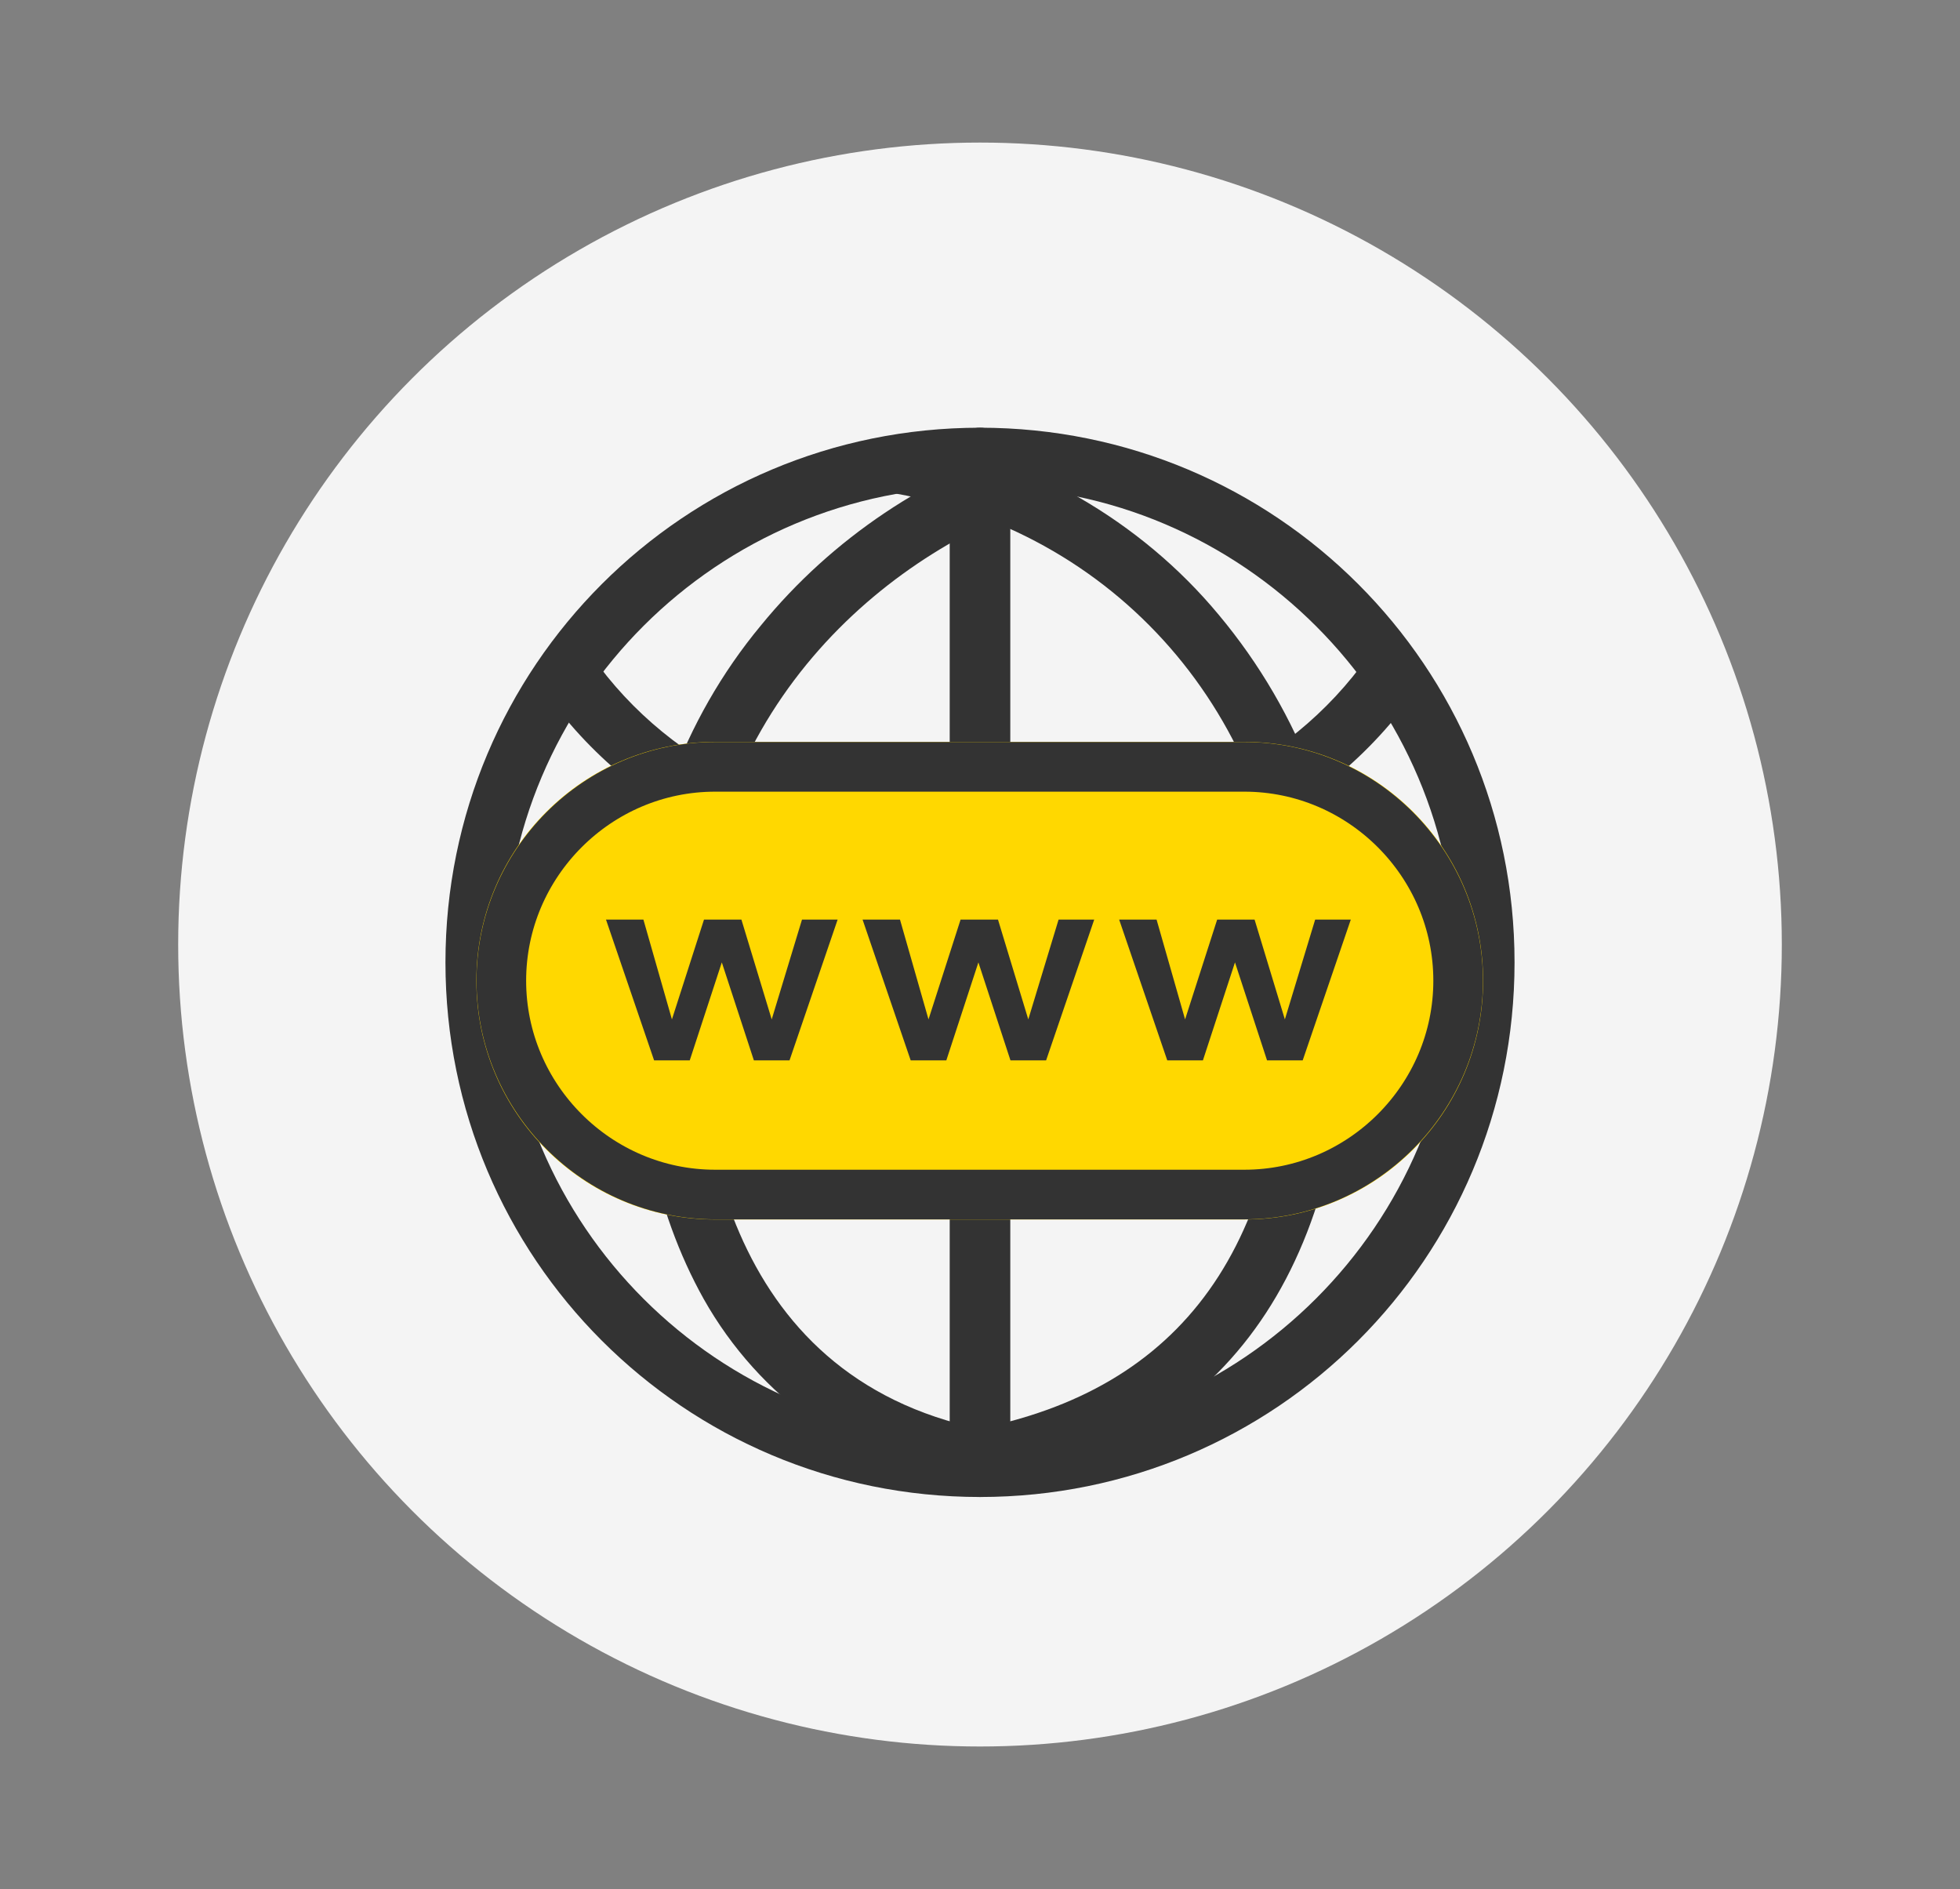 <?xml version="1.0" encoding="utf-8"?>
<svg version="1.1" id="レイヤー_1" xmlns="http://www.w3.org/2000/svg" xmlns:xlink="http://www.w3.org/1999/xlink" x="0px" y="0px" width="110" height="106" viewBox="0 0 110 106" style="enable-background:new 0 0 110 106;" xml:space="preserve">
<rect x="0" y="0" width="110" height="106" fill="#808080" stroke="none"/>
<style type="text/css">
	.st0{fill:#F4F4F4;}
	.st1{fill:#333333;}
	.st2{fill:#FFD800;}
	.st3{fill:none;stroke:#333333;stroke-width:2.786;stroke-miterlimit:10;}
</style>
<g id="グループ_950284" transform="translate(-593 -2841)">
	<circle id="楕円形_223963" class="st0" cx="648" cy="2894" r="45"/>
	<g id="アートワーク_153" transform="translate(638 2887)">
		<g id="グループ_943136" transform="translate(-30 -30)">
			<g id="グループ_943134">
				<path id="パス_1379567" class="st1" d="M40,68c-16.6,0-30-13.4-30-30S23.4,8,40,8s30,13.4,30,30C70,54.6,56.6,68,40,68z
					 M40,11.3c-14.7,0-26.7,11.9-26.7,26.7S25.3,64.7,40,64.7S66.7,52.7,66.7,38l0,0C66.7,23.3,54.7,11.3,40,11.3z"/>
				<path id="パス_1379568" class="st1" d="M39.6,67.4c-0.1,0-0.2,0-0.3,0c-6.3-1.1-11.7-5-14.8-10.5c-2.8-5-4.1-11.3-3.8-18.9
					c0.2-6.9,2.6-13.6,7-18.9c4-4.9,9.4-8.5,15.5-10.4c0.9-0.3,1.8,0.2,2.1,1.1c0.3,0.9-0.2,1.8-1.1,2.1l0,0
					c-9,2.8-19.6,11.3-20.1,26.2c-0.3,8.5,1.4,23.1,16,26.1c0.9,0.2,1.5,1.1,1.3,2C41.1,66.9,40.4,67.4,39.6,67.4L39.6,67.4z"/>
				<path id="パス_1379569" class="st1" d="M41.1,67.3c-0.9,0-1.7-0.7-1.7-1.7c0-0.8,0.5-1.4,1.3-1.6c11.4-2.6,16.9-11.1,16.6-26
					c-0.2-13.2-9.2-24-22-26.3c-0.9-0.1-1.5-0.9-1.4-1.9s0.9-1.5,1.9-1.4c0.1,0,0.1,0,0.1,0c6.8,1.2,13.1,4.8,17.5,10.1
					C58,24,60.6,30.9,60.7,38c0.2,16.4-6.2,26.3-19.2,29.3C41.3,67.3,41.2,67.3,41.1,67.3z"/>
				<path id="パス_1379570" class="st1" d="M40,34.1c-10.6,0-19.4-4.1-24.5-11.4c-0.5-0.7-0.3-1.8,0.4-2.3
					c0.7-0.5,1.8-0.3,2.3,0.4l0,0c4.5,6.4,12.3,10,21.8,10s17.3-3.6,21.8-10c0.5-0.7,1.6-0.9,2.3-0.4c0.7,0.5,0.9,1.6,0.4,2.3l0,0
					C59.4,30,50.7,34.1,40,34.1z"/>
				<path id="パス_1379571" class="st1" d="M40,52.3c-14.9,0-25.2-5.9-29.1-16.6c-0.3-0.9,0.1-1.8,1-2.1c0.9-0.3,1.8,0.1,2.1,1
					C18.5,47.2,32.2,49,40,49c13.8,0,22.4-4.7,26.1-14.5c0.3-0.9,1.3-1.3,2.1-1c0.9,0.3,1.3,1.3,1,2.1l0,0
					C65,46.8,55.2,52.3,40,52.3z"/>
				<path id="パス_1379572" class="st1" d="M40,68c-0.9,0-1.7-0.7-1.7-1.7v0V9.7C38.3,8.7,39.1,8,40,8c0.9,0,1.7,0.7,1.7,1.7v56.7
					C41.7,67.3,40.9,68,40,68C40,68,40,68,40,68z"/>
			</g>
			<g id="長方形_657261" transform="translate(1.735 17.629)">
				<path class="st2" d="M23.4,8h29.7c7.4,0,13.4,6,13.4,13.4l0,0c0,7.4-6,13.4-13.4,13.4H23.4c-7.4,0-13.4-6-13.4-13.4l0,0
					C10,14,16,8,23.4,8z"/>
				<path class="st3" d="M23.4,9.4h29.7c6.6,0,12,5.4,12,12l0,0c0,6.6-5.4,12-12,12H23.4c-6.6,0-12-5.4-12-12l0,0
					C11.4,14.8,16.8,9.4,23.4,9.4z"/>
			</g>
			<g id="グループ_943135" transform="translate(9.01 27.601)">
				<path id="パス_1379573" class="st1" d="M10,8h2.1l1.6,5.6h0L15.5,8h2.1l1.7,5.6h0L21,8h2l-2.7,7.9h-2l-1.8-5.5h0l-1.8,5.5h-2
					L10,8z"/>
				<path id="パス_1379574" class="st1" d="M24.4,8h2.1l1.6,5.6h0L29.9,8H32l1.7,5.6h0L35.4,8h2l-2.7,7.9h-2l-1.8-5.5h0l-1.8,5.5
					h-2L24.4,8z"/>
				<path id="パス_1379575" class="st1" d="M38.8,8h2.1l1.6,5.6h0L44.3,8h2.1l1.7,5.6h0L49.8,8h2l-2.7,7.9h-2l-1.8-5.5h0l-1.8,5.5
					h-2L38.8,8z"/>
			</g>
		</g>
	</g>
</g>
</svg>
